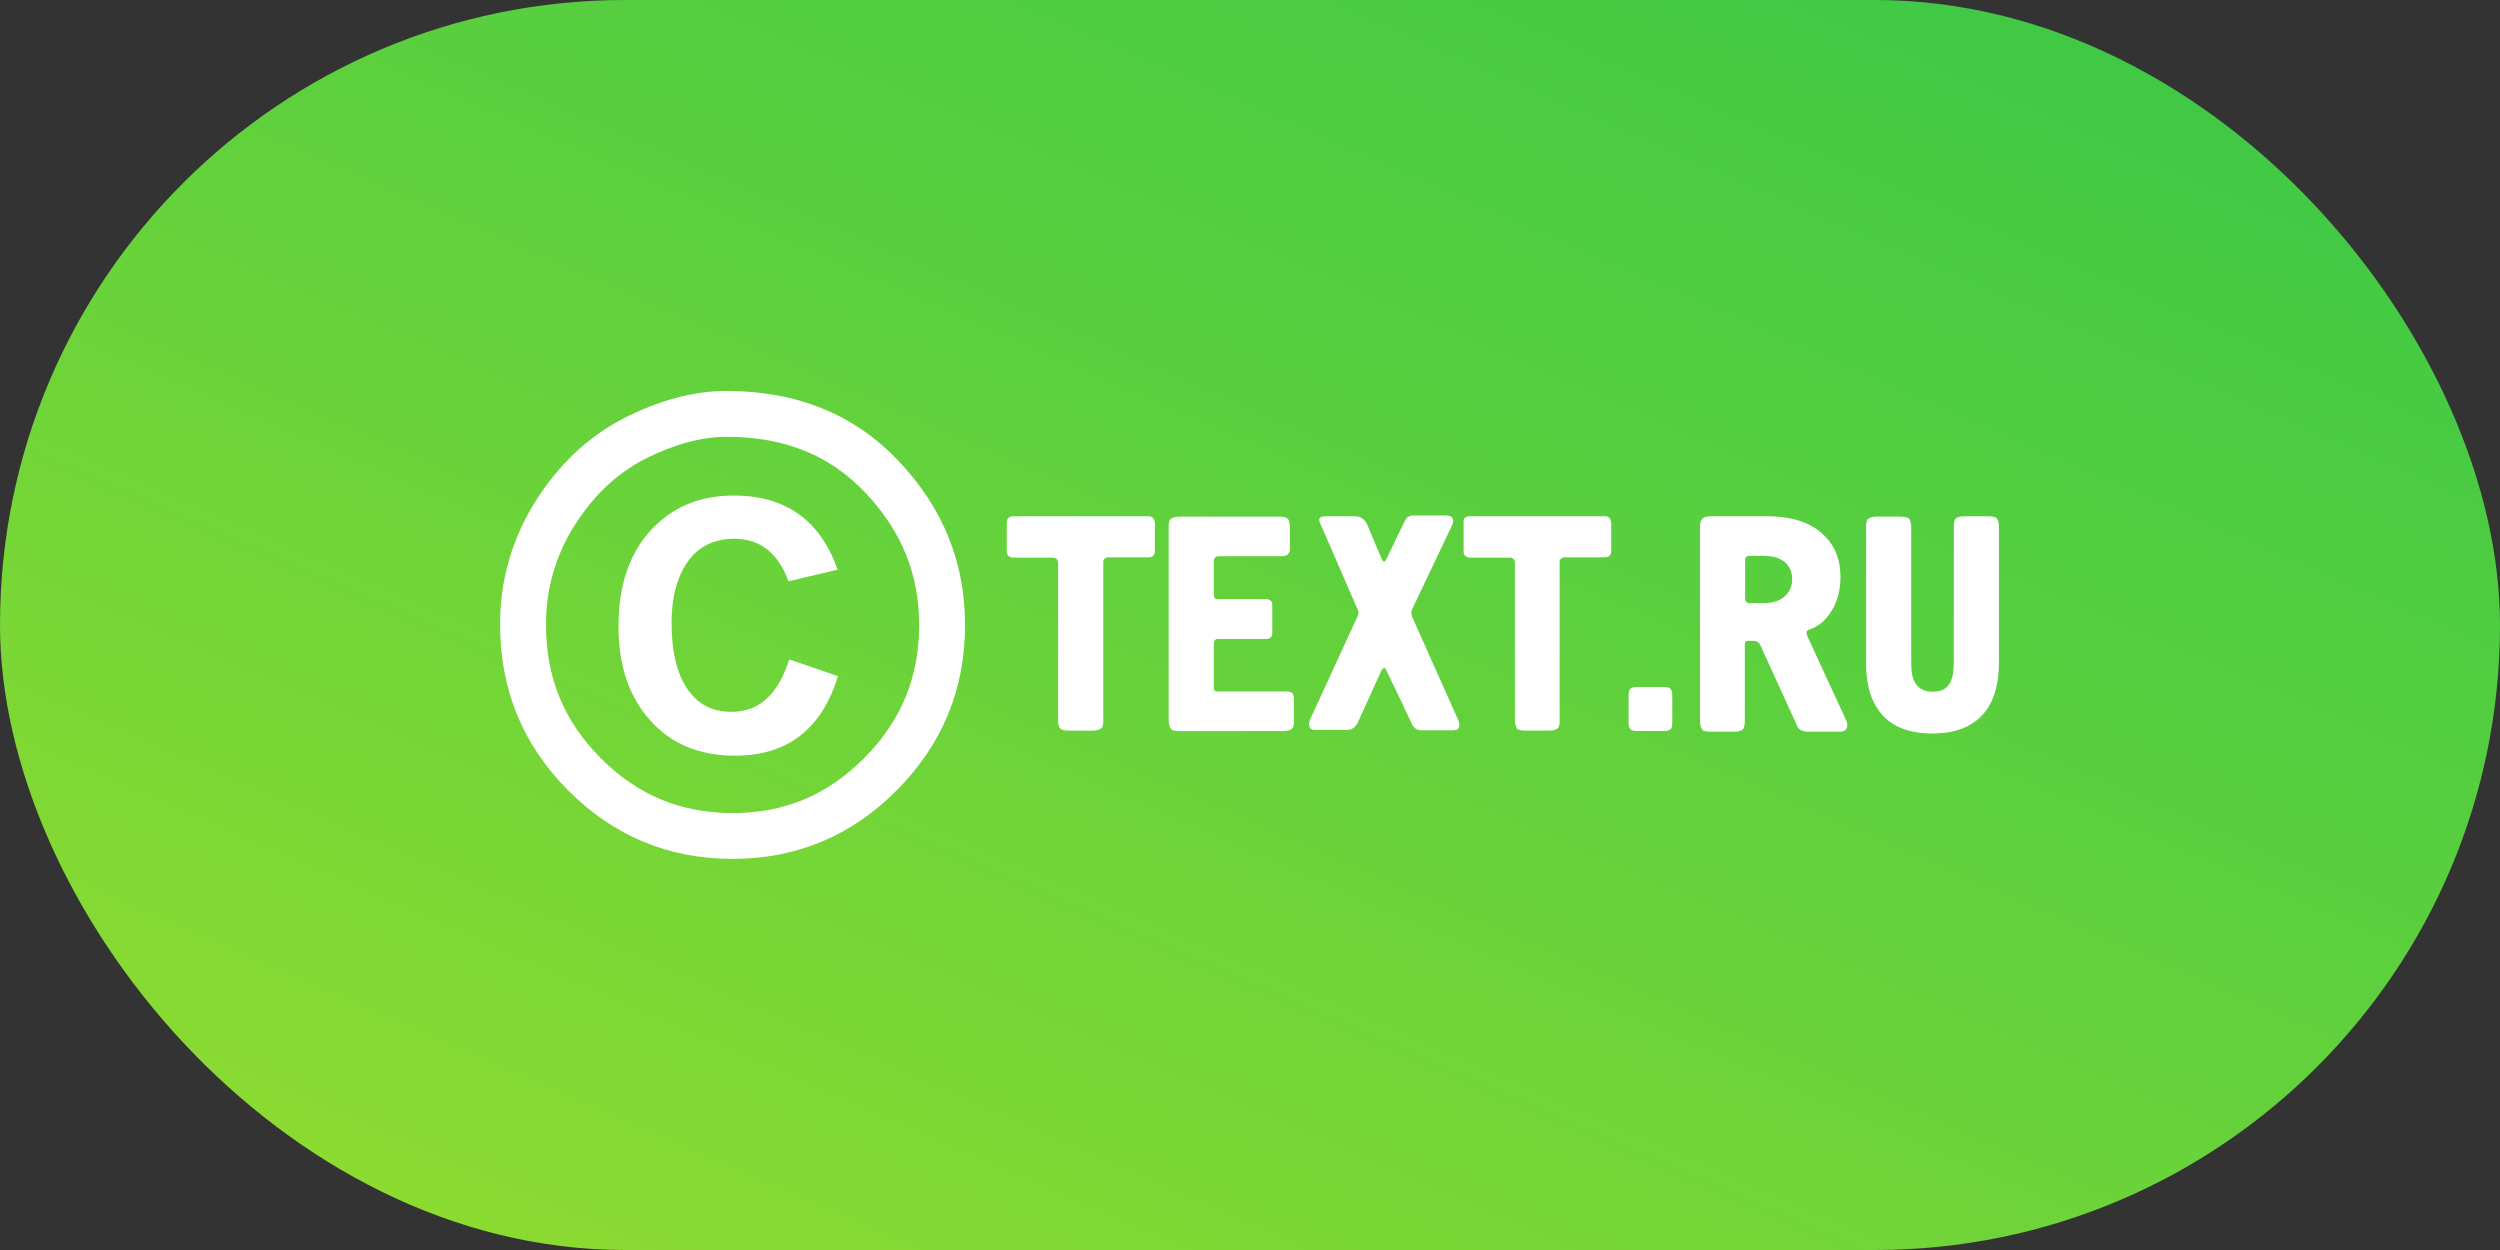 <?xml version="1.0" encoding="UTF-8"?> <svg xmlns="http://www.w3.org/2000/svg" width="200" height="100" viewBox="0 0 200 100" fill="none"><rect x="0" y="0" width="200" height="100" fill="#333333" stroke="none"/> <rect width="200" height="100" rx="50" fill="url(#paint0_linear_32_153)"></rect> <g clip-path="url(#clip0_32_153)"> <path d="M58.114 34.945C62.745 34.945 66.378 36.403 69.223 39.413C72.123 42.473 73.534 45.936 73.534 49.998C73.534 54.182 72.097 57.658 69.144 60.636C66.19 63.614 62.749 65.046 58.606 65.046C54.463 65.046 50.991 63.609 48.042 60.636C45.093 57.663 43.681 54.195 43.681 49.991C43.66 47.216 44.428 44.492 45.898 42.138C47.413 39.707 49.26 37.942 51.541 36.743C53.898 35.55 56.109 34.945 58.116 34.945H58.114ZM58.116 31.274C55.488 31.274 52.717 32.029 49.857 33.483C46.969 34.994 44.63 37.232 42.781 40.197C40.944 43.132 39.983 46.529 40.009 49.991C40.009 55.165 41.819 59.574 45.438 63.217C49.078 66.878 53.468 68.709 58.608 68.71C63.717 68.71 68.109 66.878 71.748 63.217C75.386 59.556 77.205 55.136 77.205 49.991C77.205 44.99 75.434 40.621 71.891 36.884C68.349 33.146 63.757 31.276 58.116 31.274Z" fill="white"></path> <path d="M63.139 52.752L67.038 54.09C65.738 58.333 62.995 60.454 58.807 60.454C55.978 60.454 53.698 59.524 52.02 57.634C50.317 55.745 49.48 53.245 49.48 50.106C49.48 46.85 50.345 44.294 52.05 42.433C53.756 40.572 55.978 39.643 58.692 39.643C62.851 39.643 65.623 41.619 67.009 45.572L63.081 46.502C62.245 44.234 60.801 43.1 58.75 43.102C57.132 43.102 55.89 43.712 55.025 44.932C54.16 46.152 53.726 47.78 53.725 49.816C53.725 52.082 54.129 53.826 54.967 55.082C55.806 56.338 56.96 56.943 58.489 56.943C60.714 56.967 62.245 55.572 63.139 52.752Z" fill="white"></path> <path d="M81.07 41.303H91.871C91.947 41.294 92.025 41.306 92.096 41.337C92.166 41.367 92.228 41.415 92.275 41.477C92.356 41.597 92.396 41.739 92.39 41.884V44.064C92.39 44.412 92.217 44.587 91.871 44.587H88.694C88.635 44.579 88.574 44.584 88.518 44.603C88.461 44.623 88.41 44.654 88.368 44.697C88.326 44.739 88.294 44.791 88.276 44.847C88.257 44.904 88.252 44.964 88.261 45.023V57.609C88.278 57.806 88.249 58.005 88.175 58.19C88.029 58.364 87.798 58.451 87.423 58.451H85.511C85.135 58.451 84.905 58.392 84.788 58.247C84.683 58.051 84.634 57.83 84.645 57.609V45.052C84.653 44.993 84.648 44.933 84.629 44.876C84.61 44.82 84.579 44.768 84.537 44.726C84.495 44.684 84.444 44.652 84.387 44.633C84.331 44.614 84.271 44.608 84.212 44.616H81.15C80.746 44.616 80.543 44.442 80.543 44.121V41.796C80.549 41.475 80.722 41.303 81.07 41.303ZM93.494 57.636V42.173C93.477 41.975 93.507 41.776 93.581 41.592C93.726 41.418 93.956 41.33 94.331 41.33H102.332C102.707 41.33 102.938 41.388 103.053 41.533C103.157 41.729 103.207 41.949 103.197 42.171V43.915C103.199 43.996 103.185 44.076 103.155 44.151C103.126 44.226 103.081 44.294 103.024 44.351C102.909 44.468 102.705 44.496 102.446 44.496H97.537C97.248 44.496 97.104 44.642 97.104 44.903V47.49C97.104 47.781 97.191 47.926 97.365 47.926H101.233C101.378 47.915 101.522 47.957 101.639 48.043C101.69 48.084 101.73 48.137 101.755 48.198C101.78 48.259 101.789 48.325 101.782 48.391V50.625C101.79 50.691 101.784 50.759 101.762 50.822C101.74 50.885 101.704 50.943 101.657 50.99C101.61 51.038 101.553 51.074 101.489 51.096C101.426 51.118 101.359 51.126 101.292 51.118H97.422C97.219 51.118 97.103 51.265 97.103 51.525V55.028C97.103 55.231 97.189 55.319 97.363 55.319H102.849C103.138 55.319 103.312 55.376 103.398 55.464C103.486 55.602 103.527 55.765 103.513 55.928V57.644C103.53 57.842 103.501 58.04 103.427 58.225C103.283 58.399 103.052 58.486 102.676 58.486H94.358C94.162 58.504 93.964 58.474 93.782 58.399C93.603 58.276 93.494 58.014 93.494 57.636ZM106.028 41.301H108.453C108.626 41.309 108.795 41.358 108.945 41.447C109.122 41.559 109.262 41.72 109.349 41.911L110.533 44.702C110.619 44.876 110.677 44.934 110.734 44.934C110.813 44.886 110.874 44.815 110.908 44.731L112.38 41.679C112.422 41.598 112.471 41.52 112.526 41.447C112.602 41.373 112.693 41.317 112.793 41.282C112.892 41.247 112.998 41.233 113.104 41.242H115.703C116.049 41.242 116.25 41.388 116.25 41.679C116.249 41.801 116.219 41.92 116.164 42.027L112.93 48.829C112.904 48.904 112.894 48.983 112.901 49.061C112.93 49.148 112.958 49.265 112.987 49.38L116.659 57.605C116.715 57.734 116.745 57.872 116.745 58.012C116.745 58.303 116.571 58.419 116.254 58.419H113.771C113.612 58.434 113.451 58.403 113.308 58.332C113.1 58.195 112.947 57.989 112.875 57.751L110.912 53.624C110.825 53.478 110.766 53.419 110.737 53.419C110.639 53.472 110.559 53.554 110.508 53.652L108.688 57.663C108.629 57.823 108.54 57.971 108.427 58.099C108.349 58.192 108.251 58.266 108.141 58.316C108.03 58.367 107.91 58.392 107.789 58.389H105.189C104.87 58.389 104.728 58.244 104.728 57.953C104.737 57.814 104.767 57.677 104.814 57.546L108.569 49.38C108.64 49.256 108.68 49.116 108.684 48.973C108.679 48.902 108.659 48.832 108.627 48.769L108.541 48.595L105.624 41.881C105.569 41.793 105.539 41.693 105.538 41.59C105.501 41.447 105.675 41.303 106.021 41.303L106.028 41.301ZM117.579 41.301H128.38C128.456 41.293 128.534 41.304 128.604 41.335C128.675 41.365 128.737 41.414 128.784 41.475C128.865 41.595 128.906 41.738 128.9 41.882V44.062C128.9 44.41 128.726 44.586 128.38 44.586H125.204C125.145 44.578 125.085 44.583 125.028 44.602C124.972 44.621 124.92 44.653 124.878 44.695C124.836 44.737 124.804 44.789 124.786 44.846C124.767 44.902 124.761 44.962 124.77 45.021V57.607C124.787 57.805 124.758 58.004 124.684 58.188C124.54 58.362 124.308 58.45 123.932 58.45H122.027C121.65 58.45 121.42 58.391 121.334 58.245C121.228 58.05 121.177 57.829 121.189 57.607V45.05C121.198 44.991 121.192 44.931 121.174 44.874C121.155 44.818 121.124 44.766 121.082 44.724C121.04 44.682 120.988 44.65 120.932 44.631C120.875 44.612 120.815 44.606 120.756 44.614H117.695C117.29 44.614 117.089 44.441 117.089 44.12V41.794C117.054 41.475 117.226 41.303 117.573 41.303L117.579 41.301ZM133.781 55.63V57.81C133.781 58.1 133.722 58.304 133.607 58.362C133.46 58.452 133.288 58.492 133.117 58.478H130.95C130.661 58.478 130.46 58.421 130.401 58.304C130.313 58.155 130.272 57.983 130.286 57.81V55.63C130.286 55.339 130.343 55.137 130.46 55.078C130.607 54.989 130.779 54.948 130.95 54.961H133.117C133.406 54.961 133.607 55.02 133.664 55.137C133.755 55.284 133.794 55.458 133.774 55.63H133.781ZM136.841 41.301H141.346C143.421 41.301 144.955 41.825 145.996 42.897C146.833 43.742 147.237 44.812 147.237 46.124C147.237 47.316 146.949 48.276 146.4 49.059C146.011 49.665 145.432 50.125 144.754 50.368C144.611 50.397 144.524 50.484 144.524 50.601C144.532 50.743 144.571 50.883 144.639 51.008L147.7 57.634C147.752 57.743 147.781 57.861 147.786 57.982C147.786 58.332 147.585 58.534 147.21 58.534H144.668C144.397 58.556 144.128 58.474 143.916 58.303C143.84 58.218 143.782 58.12 143.744 58.012L140.827 51.617C140.785 51.514 140.713 51.425 140.62 51.363C140.527 51.301 140.418 51.268 140.306 51.27H139.845C139.672 51.27 139.586 51.356 139.586 51.56V57.663C139.586 58.041 139.527 58.274 139.383 58.389C139.188 58.496 138.967 58.546 138.745 58.534H136.838C136.642 58.551 136.443 58.522 136.26 58.448C136.088 58.303 136 58.07 136 57.692V42.23C135.982 42.032 136.012 41.832 136.088 41.648C136.2 41.388 136.46 41.303 136.835 41.303L136.841 41.301ZM139.613 44.876V47.87C139.606 47.919 139.61 47.968 139.624 48.016C139.639 48.063 139.663 48.106 139.697 48.142C139.73 48.178 139.771 48.206 139.817 48.224C139.863 48.243 139.912 48.25 139.961 48.247H141.116C141.809 48.247 142.357 48.073 142.762 47.725C142.958 47.557 143.115 47.347 143.22 47.111C143.325 46.874 143.375 46.617 143.368 46.359C143.38 46.126 143.345 45.893 143.266 45.674C143.187 45.455 143.065 45.254 142.907 45.082C142.501 44.675 141.924 44.472 141.116 44.472H140.047C139.723 44.441 139.607 44.586 139.607 44.876H139.613ZM149.288 53.043V42.173C149.271 41.975 149.301 41.776 149.375 41.592C149.518 41.418 149.75 41.33 150.125 41.33H152.031C152.407 41.33 152.638 41.388 152.753 41.533C152.859 41.728 152.909 41.949 152.898 42.171V53.012C152.898 53.624 152.956 54.088 153.101 54.407C153.36 55.019 153.852 55.338 154.602 55.338C155.209 55.338 155.641 55.164 155.901 54.785C156.162 54.438 156.305 53.828 156.305 52.984V42.142C156.289 41.945 156.318 41.746 156.392 41.561C156.537 41.386 156.768 41.3 157.144 41.3H159.05C159.425 41.3 159.657 41.357 159.772 41.502C159.876 41.698 159.926 41.919 159.915 42.141V53.011C159.915 54.465 159.626 55.655 159.079 56.557C158.212 57.952 156.711 58.679 154.608 58.679C152.47 58.679 150.97 57.98 150.138 56.586C149.571 55.718 149.282 54.525 149.282 53.043H149.288Z" fill="white"></path> </g> <defs> <linearGradient id="paint0_linear_32_153" x1="-153.519" y1="151.604" x2="17.37" y2="-239.829" gradientUnits="userSpaceOnUse"> <stop stop-color="#D8EC1D"></stop> <stop offset="0.2" stop-color="#A2E02B"></stop> <stop offset="0.48" stop-color="#5DD03D"></stop> <stop offset="0.72" stop-color="#2BC44B"></stop> <stop offset="0.89" stop-color="#0CBD53"></stop> <stop offset="0.99" stop-color="#00BA56"></stop> </linearGradient> <clipPath id="clip0_32_153"> <rect width="120" height="37.452" fill="white" transform="translate(40 31.274)"></rect> </clipPath> </defs> </svg> 